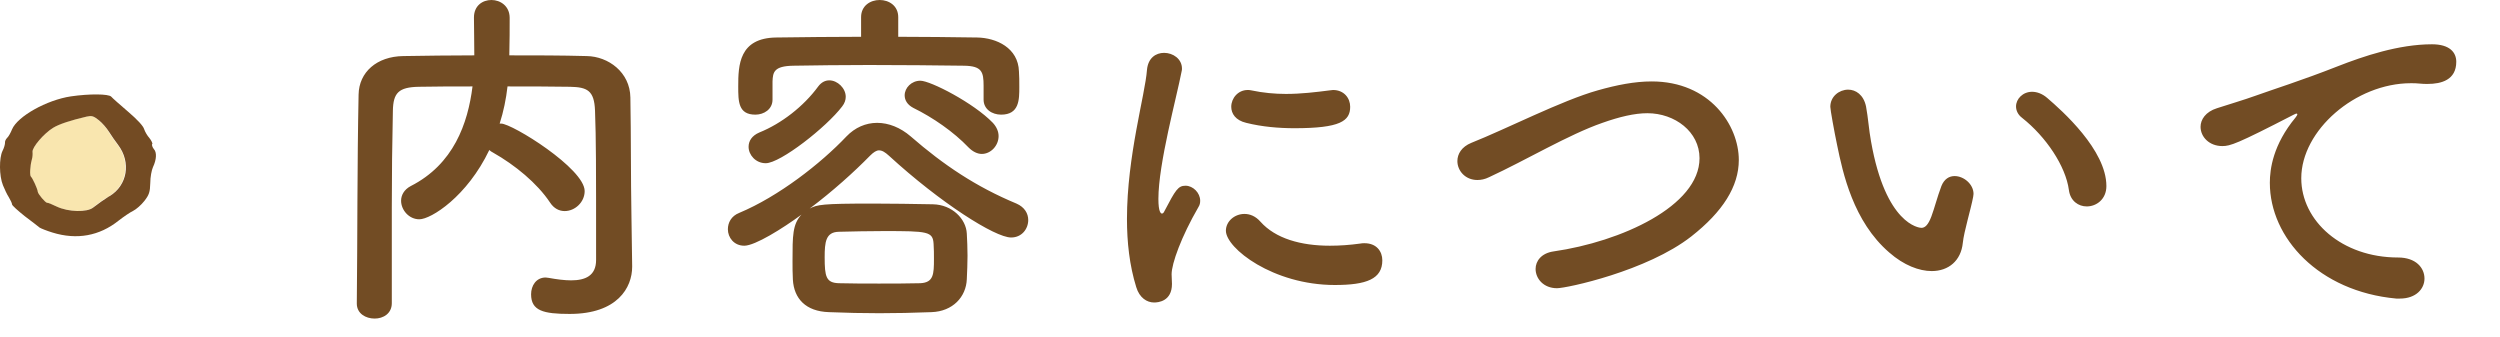 <svg width="126" height="17" viewBox="0 0 126 17" fill="none" xmlns="http://www.w3.org/2000/svg">
<path d="M5.477 6.634C5.362 6.45 5.145 6.198 4.973 6.061C4.709 5.843 4.629 5.82 4.354 5.877C3.563 6.049 2.968 6.244 2.67 6.439C2.2 6.725 1.616 7.424 1.627 7.653C1.627 7.756 1.627 7.928 1.593 8.043C1.501 8.375 1.478 8.845 1.547 8.902C1.627 8.971 1.868 9.521 1.891 9.658C1.902 9.785 2.28 10.22 2.36 10.22C2.395 10.22 2.624 10.3 2.853 10.415C3.437 10.69 4.377 10.713 4.686 10.46C4.973 10.22 5.167 10.082 5.5 9.888C6.393 9.338 6.588 8.18 5.935 7.31C5.786 7.115 5.58 6.805 5.465 6.634H5.477Z" fill="#F9E6AF"/>
<path d="M7.677 7.275C7.7 7.218 7.62 7.069 7.528 6.954C7.425 6.84 7.31 6.645 7.264 6.507C7.219 6.347 6.921 6.026 6.451 5.625C6.05 5.281 5.66 4.938 5.603 4.869C5.465 4.731 4.515 4.72 3.575 4.857C2.349 5.041 0.882 5.866 0.607 6.519C0.539 6.691 0.424 6.897 0.355 6.954C0.287 7.023 0.241 7.126 0.252 7.206C0.252 7.275 0.206 7.458 0.126 7.607C-0.046 7.962 -0.046 8.856 0.149 9.337C0.229 9.532 0.355 9.807 0.447 9.945C0.527 10.082 0.607 10.242 0.607 10.3C0.607 10.357 0.905 10.621 1.249 10.896C1.604 11.159 1.937 11.423 1.994 11.469C2.063 11.514 2.349 11.629 2.647 11.721C3.873 12.099 5.007 11.892 5.97 11.125C6.222 10.93 6.554 10.701 6.703 10.632C6.863 10.552 7.115 10.334 7.276 10.128C7.516 9.819 7.562 9.681 7.574 9.223C7.574 8.925 7.642 8.57 7.711 8.421C7.895 8.031 7.906 7.676 7.757 7.516C7.688 7.435 7.642 7.309 7.665 7.252L7.677 7.275ZM5.511 9.887C5.191 10.094 4.996 10.231 4.698 10.46C4.388 10.712 3.449 10.689 2.865 10.414C2.635 10.3 2.406 10.208 2.372 10.22C2.292 10.22 1.914 9.784 1.902 9.658C1.891 9.521 1.639 8.971 1.558 8.902C1.49 8.845 1.513 8.375 1.604 8.043C1.639 7.928 1.65 7.768 1.639 7.653C1.616 7.424 2.211 6.725 2.681 6.439C2.979 6.255 3.575 6.06 4.366 5.877C4.629 5.82 4.709 5.843 4.984 6.06C5.156 6.198 5.374 6.45 5.488 6.633C5.603 6.817 5.809 7.115 5.958 7.309C6.611 8.18 6.428 9.337 5.523 9.887H5.511Z" fill="#734B23"/>
<path d="M31.825 10.908L31.861 13.41C31.861 13.428 31.861 13.428 31.861 13.446C31.861 14.49 31.123 15.822 28.711 15.822C27.379 15.822 26.767 15.66 26.767 14.832C26.767 14.4 27.019 13.986 27.505 13.986C27.541 13.986 27.595 14.004 27.649 14.004C28.045 14.076 28.441 14.13 28.783 14.13C29.503 14.13 30.043 13.896 30.043 13.104C30.043 8.118 30.043 7.092 29.989 5.58C29.953 4.554 29.593 4.392 28.729 4.374C27.667 4.356 26.623 4.356 25.579 4.356C25.507 4.986 25.381 5.616 25.183 6.228C25.219 6.228 25.237 6.228 25.255 6.228C25.813 6.228 29.467 8.496 29.467 9.63C29.467 10.188 28.981 10.638 28.459 10.638C28.189 10.638 27.919 10.512 27.721 10.206C27.073 9.234 25.957 8.316 24.841 7.686C24.769 7.65 24.715 7.614 24.661 7.56C23.545 9.9 21.727 11.052 21.133 11.052C20.611 11.052 20.215 10.584 20.215 10.116C20.215 9.846 20.359 9.558 20.701 9.378C22.861 8.28 23.581 6.228 23.815 4.356C22.897 4.356 21.997 4.356 21.115 4.374C20.089 4.392 19.819 4.68 19.801 5.58C19.765 7.2 19.747 8.82 19.747 10.44C19.747 15.282 19.747 15.282 19.747 15.282C19.747 15.804 19.315 16.056 18.883 16.056C18.433 16.056 17.983 15.804 17.983 15.3V15.282C18.019 11.97 18.001 8.28 18.073 4.77C18.091 3.636 18.991 2.844 20.323 2.826C21.493 2.808 22.681 2.79 23.905 2.79C23.905 2.07 23.887 1.314 23.887 0.882C23.887 0.288 24.319 3.016e-05 24.769 3.016e-05C25.219 3.016e-05 25.687 0.306 25.687 0.9C25.687 1.368 25.687 2.124 25.669 2.79C26.965 2.79 28.279 2.79 29.575 2.826C30.655 2.844 31.753 3.636 31.771 4.914C31.807 6.93 31.789 8.892 31.825 10.908ZM49.483 7.758C49.267 7.758 49.033 7.65 48.817 7.434C48.061 6.642 47.017 5.922 46.027 5.436C45.721 5.274 45.595 5.04 45.595 4.806C45.595 4.428 45.937 4.068 46.387 4.068C46.891 4.068 49.069 5.184 50.041 6.192C50.239 6.408 50.329 6.642 50.329 6.858C50.329 7.344 49.933 7.758 49.483 7.758ZM45.271 0.864V1.854C46.603 1.854 47.935 1.872 49.249 1.89C50.221 1.908 51.319 2.412 51.355 3.6C51.373 3.816 51.373 4.104 51.373 4.392C51.373 5.022 51.373 5.778 50.455 5.778C50.005 5.778 49.573 5.508 49.573 5.022C49.573 5.004 49.573 5.004 49.573 4.986C49.573 4.842 49.573 4.554 49.573 4.32C49.573 3.618 49.483 3.33 48.601 3.312C47.179 3.294 45.451 3.276 43.795 3.276C42.427 3.276 41.077 3.294 39.979 3.312C39.007 3.33 38.953 3.636 38.935 4.104C38.935 4.104 38.935 4.104 38.935 5.004V5.022C38.935 5.508 38.503 5.778 38.071 5.778C37.207 5.778 37.207 5.112 37.207 4.356C37.207 3.294 37.243 1.908 39.133 1.89C40.537 1.872 41.959 1.854 43.399 1.854V0.864C43.399 0.288 43.867 3.016e-05 44.335 3.016e-05C44.803 3.016e-05 45.271 0.288 45.271 0.864ZM42.445 5.364C41.653 6.408 39.331 8.226 38.593 8.226C38.089 8.226 37.729 7.812 37.729 7.398C37.729 7.11 37.891 6.84 38.269 6.678C39.385 6.228 40.501 5.364 41.239 4.356C41.401 4.14 41.599 4.05 41.797 4.05C42.211 4.05 42.625 4.446 42.625 4.878C42.625 5.04 42.571 5.202 42.445 5.364ZM40.393 10.818C39.439 11.52 38.053 12.384 37.513 12.384C36.991 12.384 36.685 11.97 36.685 11.556C36.685 11.232 36.847 10.89 37.261 10.728C39.241 9.9 41.365 8.244 42.661 6.876C43.093 6.426 43.633 6.192 44.209 6.192C44.785 6.192 45.379 6.426 45.901 6.876C47.557 8.316 49.195 9.414 51.229 10.26C51.643 10.44 51.823 10.764 51.823 11.088C51.823 11.538 51.499 11.97 50.959 11.97C50.149 11.97 47.395 10.224 44.803 7.848C44.605 7.668 44.461 7.578 44.299 7.578C44.173 7.578 44.029 7.668 43.849 7.848C43.057 8.658 41.959 9.648 40.807 10.512C41.185 10.314 41.419 10.26 43.975 10.26C44.947 10.26 45.991 10.278 47.017 10.296C47.989 10.314 48.691 11.034 48.727 11.772C48.745 12.114 48.763 12.492 48.763 12.888C48.763 13.266 48.745 13.662 48.727 14.076C48.691 14.958 48.025 15.696 46.945 15.732C46.009 15.768 45.163 15.786 44.317 15.786C43.489 15.786 42.661 15.768 41.779 15.732C40.609 15.696 40.015 15.048 39.961 14.094C39.943 13.788 39.943 13.464 39.943 13.158C39.943 11.88 39.943 11.304 40.393 10.818ZM46.387 14.274C47.053 14.238 47.071 13.824 47.071 13.05C47.071 12.798 47.071 12.546 47.053 12.294C47.017 11.664 46.765 11.646 44.533 11.646C43.777 11.646 43.003 11.664 42.265 11.682C41.617 11.7 41.563 12.204 41.563 12.96C41.563 13.95 41.635 14.256 42.283 14.274C42.949 14.292 43.615 14.292 44.299 14.292C44.983 14.292 45.685 14.292 46.387 14.274ZM68.049 5.382C68.049 6.102 67.545 6.462 65.241 6.462C64.449 6.462 63.603 6.39 62.811 6.192C62.271 6.066 62.055 5.724 62.055 5.382C62.055 4.95 62.397 4.536 62.883 4.536C62.937 4.536 62.991 4.536 63.063 4.554C63.657 4.68 64.251 4.734 64.809 4.734C65.583 4.734 66.321 4.644 67.023 4.554C67.077 4.554 67.131 4.536 67.185 4.536C67.743 4.536 68.049 4.95 68.049 5.382ZM69.669 13.122C69.669 14.058 68.877 14.364 67.275 14.364C64.161 14.364 61.785 12.51 61.785 11.628C61.785 11.16 62.217 10.782 62.721 10.782C62.991 10.782 63.279 10.89 63.531 11.178C64.287 12.024 65.565 12.384 67.023 12.384C67.527 12.384 68.031 12.348 68.553 12.276C68.625 12.258 68.697 12.258 68.769 12.258C69.381 12.258 69.669 12.672 69.669 13.122ZM58.167 15.246C57.807 15.246 57.429 15.012 57.267 14.472C56.925 13.374 56.799 12.204 56.799 11.034C56.799 7.866 57.717 4.77 57.807 3.528C57.861 2.916 58.257 2.664 58.671 2.664C59.121 2.664 59.571 2.97 59.571 3.456C59.571 3.492 59.571 3.546 59.553 3.6C59.301 4.914 58.383 8.244 58.383 10.026C58.383 10.692 58.509 10.764 58.563 10.764C58.599 10.764 58.653 10.728 58.689 10.638C59.247 9.576 59.373 9.36 59.751 9.36C60.129 9.36 60.489 9.72 60.489 10.116C60.489 10.224 60.471 10.332 60.399 10.44C59.535 11.934 59.049 13.284 59.049 13.824C59.049 13.986 59.067 14.148 59.067 14.31C59.067 15.192 58.365 15.246 58.167 15.246ZM85.242 11.916C83.01 13.662 78.96 14.526 78.474 14.526C77.79 14.526 77.394 14.04 77.394 13.554C77.394 13.158 77.682 12.762 78.294 12.672C81.696 12.186 85.656 10.386 85.656 7.974C85.656 6.642 84.414 5.706 83.028 5.706C82.38 5.706 81.624 5.886 80.76 6.192C79.05 6.786 76.89 8.082 75.054 8.928C74.838 9.036 74.64 9.072 74.46 9.072C73.848 9.072 73.452 8.604 73.452 8.118C73.452 7.758 73.668 7.398 74.154 7.2C75.882 6.516 78.726 5.058 80.526 4.554C81.48 4.284 82.38 4.104 83.244 4.104C86.178 4.104 87.636 6.318 87.636 8.064C87.636 9.396 86.826 10.674 85.242 11.916ZM105.172 10.404C104.758 10.404 104.344 10.134 104.272 9.576C104.11 8.37 103.12 6.894 101.914 5.94C101.698 5.778 101.608 5.562 101.608 5.364C101.608 4.986 101.95 4.626 102.418 4.626C102.652 4.626 102.922 4.716 103.174 4.932C103.93 5.58 106.162 7.56 106.162 9.378C106.162 10.044 105.658 10.404 105.172 10.404ZM98.926 12.24C98.836 13.14 98.206 13.662 97.36 13.662C96.73 13.662 95.956 13.374 95.218 12.726C93.4 11.16 92.878 8.712 92.59 7.308C92.446 6.624 92.248 5.526 92.248 5.382C92.248 4.86 92.698 4.518 93.148 4.518C93.526 4.518 93.922 4.77 94.048 5.364C94.156 5.94 94.192 6.552 94.3 7.128C95.038 11.322 96.73 11.484 96.838 11.484C97.018 11.484 97.18 11.34 97.342 10.908C97.504 10.476 97.63 9.954 97.846 9.378C97.99 9.018 98.242 8.874 98.512 8.874C98.98 8.874 99.466 9.288 99.466 9.774C99.466 9.828 99.448 9.864 99.448 9.918C99.34 10.512 98.98 11.682 98.926 12.24ZM122.194 14.04C122.194 14.544 121.78 15.048 120.952 15.048C120.898 15.048 120.844 15.048 120.772 15.048C116.866 14.688 114.4 11.988 114.4 9.216C114.4 8.514 114.562 7.29 115.696 5.922C115.75 5.85 115.786 5.796 115.786 5.76C115.786 5.742 115.768 5.724 115.75 5.724C115.714 5.724 115.642 5.76 115.57 5.796C112.744 7.254 112.402 7.362 112.006 7.362C111.34 7.362 110.908 6.894 110.908 6.39C110.908 6.03 111.16 5.634 111.736 5.454C112.114 5.328 113.14 5.022 113.68 4.824C114.526 4.518 116.02 4.05 117.802 3.348C119.134 2.826 120.898 2.232 122.572 2.232C123.472 2.232 123.796 2.646 123.796 3.114C123.796 4.032 123.04 4.23 122.356 4.23C122.23 4.23 122.086 4.23 121.942 4.212C121.798 4.194 121.654 4.194 121.51 4.194C118.72 4.194 115.984 6.57 115.984 8.982C115.984 11.142 118.036 12.978 120.862 12.978C121.762 12.978 122.194 13.5 122.194 14.04Z" fill="#724C24"/>
</svg>
